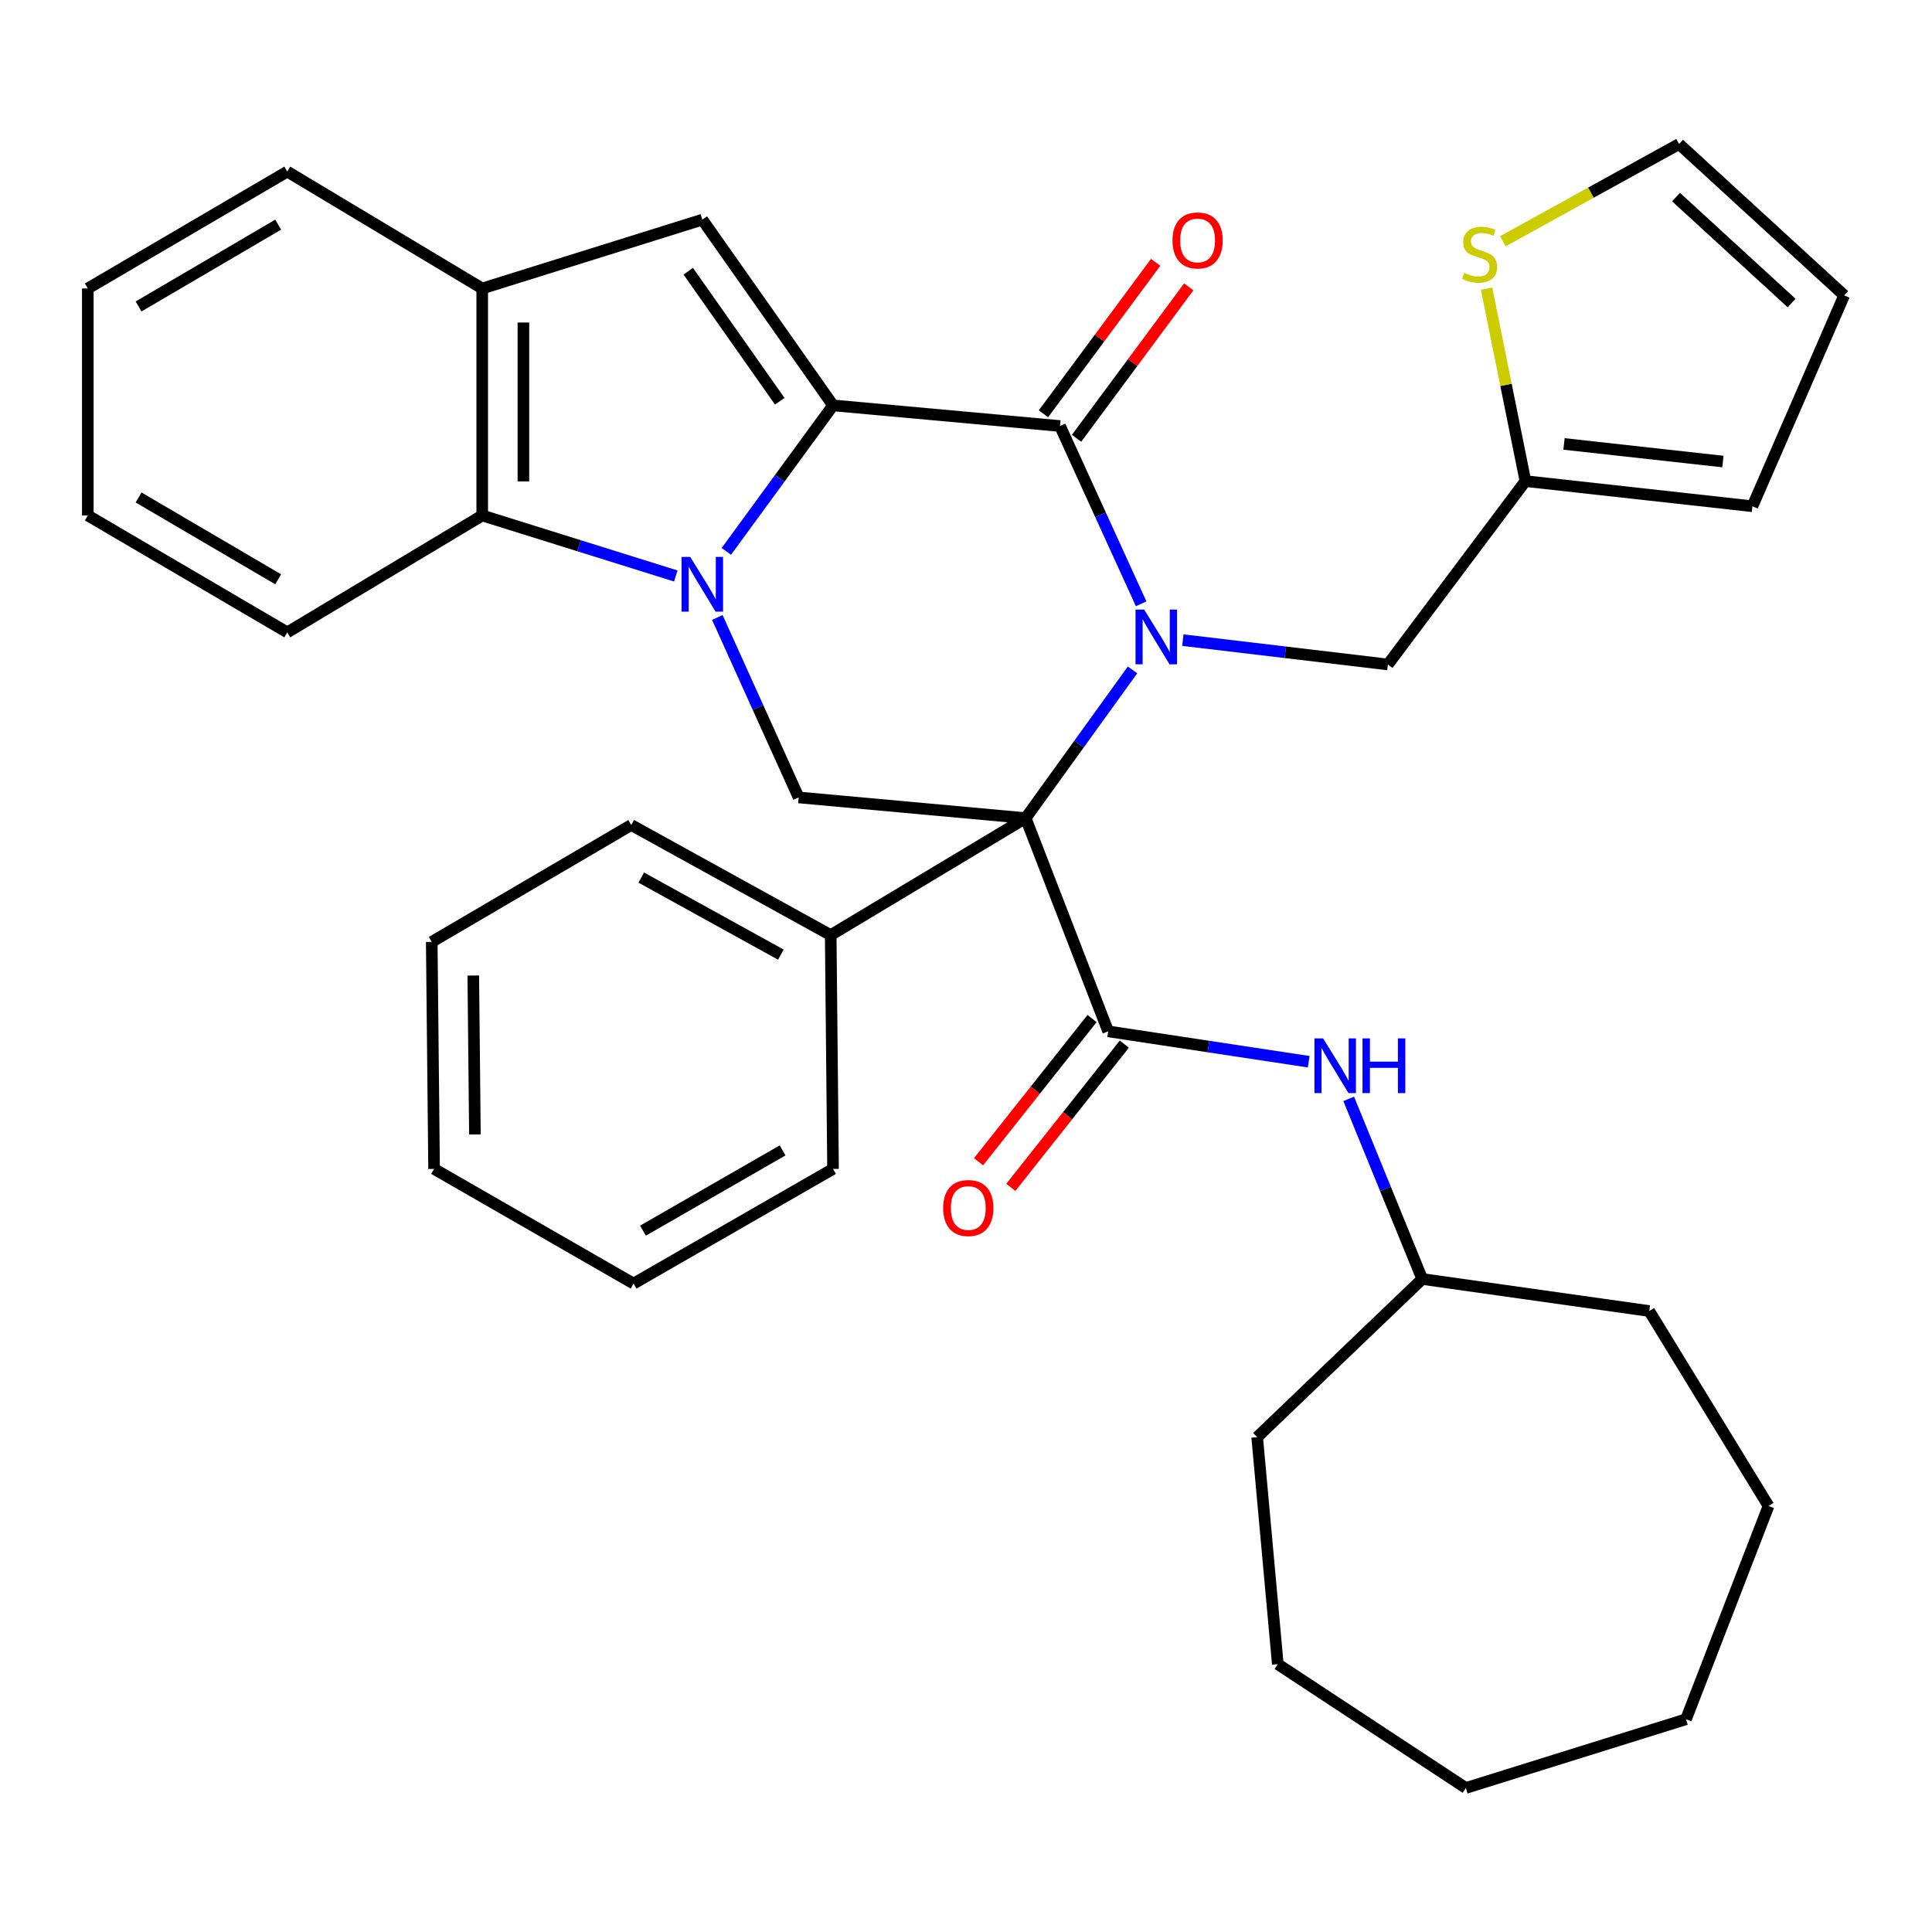 <?xml version='1.0' encoding='iso-8859-1'?>
<svg version='1.1' baseProfile='full'
              xmlns='http://www.w3.org/2000/svg'
                      xmlns:rdkit='http://www.rdkit.org/xml'
                      xmlns:xlink='http://www.w3.org/1999/xlink'
                  xml:space='preserve'
width='1000px' height='1000px' viewBox='0 0 1000 1000'>
<!-- END OF HEADER -->
<rect style='opacity:1.0;fill:#FFFFFF;stroke:none' width='1000' height='1000' x='0' y='0'> </rect>
<path class='bond-0' d='M 530.875,423.457 L 558.535,385.1' style='fill:none;fill-rule:evenodd;stroke:#000000;stroke-width:6px;stroke-linecap:butt;stroke-linejoin:miter;stroke-opacity:1' />
<path class='bond-0' d='M 558.535,385.1 L 586.194,346.743' style='fill:none;fill-rule:evenodd;stroke:#0000FF;stroke-width:6px;stroke-linecap:butt;stroke-linejoin:miter;stroke-opacity:1' />
<path class='bond-4' d='M 530.875,423.457 L 573.594,533.824' style='fill:none;fill-rule:evenodd;stroke:#000000;stroke-width:6px;stroke-linecap:butt;stroke-linejoin:miter;stroke-opacity:1' />
<path class='bond-6' d='M 530.875,423.457 L 413.378,412.75' style='fill:none;fill-rule:evenodd;stroke:#000000;stroke-width:6px;stroke-linecap:butt;stroke-linejoin:miter;stroke-opacity:1' />
<path class='bond-13' d='M 530.875,423.457 L 429.971,484.012' style='fill:none;fill-rule:evenodd;stroke:#000000;stroke-width:6px;stroke-linecap:butt;stroke-linejoin:miter;stroke-opacity:1' />
<path class='bond-3' d='M 590.658,312.533 L 569.661,266.522' style='fill:none;fill-rule:evenodd;stroke:#0000FF;stroke-width:6px;stroke-linecap:butt;stroke-linejoin:miter;stroke-opacity:1' />
<path class='bond-3' d='M 569.661,266.522 L 548.664,220.51' style='fill:none;fill-rule:evenodd;stroke:#000000;stroke-width:6px;stroke-linecap:butt;stroke-linejoin:miter;stroke-opacity:1' />
<path class='bond-10' d='M 612.247,331.327 L 665.307,337.628' style='fill:none;fill-rule:evenodd;stroke:#0000FF;stroke-width:6px;stroke-linecap:butt;stroke-linejoin:miter;stroke-opacity:1' />
<path class='bond-10' d='M 665.307,337.628 L 718.367,343.929' style='fill:none;fill-rule:evenodd;stroke:#000000;stroke-width:6px;stroke-linecap:butt;stroke-linejoin:miter;stroke-opacity:1' />
<path class='bond-1' d='M 431.179,209.828 L 403.57,247.61' style='fill:none;fill-rule:evenodd;stroke:#000000;stroke-width:6px;stroke-linecap:butt;stroke-linejoin:miter;stroke-opacity:1' />
<path class='bond-1' d='M 403.57,247.61 L 375.96,285.391' style='fill:none;fill-rule:evenodd;stroke:#0000FF;stroke-width:6px;stroke-linecap:butt;stroke-linejoin:miter;stroke-opacity:1' />
<path class='bond-5' d='M 431.179,209.828 L 363.518,113.696' style='fill:none;fill-rule:evenodd;stroke:#000000;stroke-width:6px;stroke-linecap:butt;stroke-linejoin:miter;stroke-opacity:1' />
<path class='bond-5' d='M 403.597,207.678 L 356.234,140.385' style='fill:none;fill-rule:evenodd;stroke:#000000;stroke-width:6px;stroke-linecap:butt;stroke-linejoin:miter;stroke-opacity:1' />
<path class='bond-35' d='M 431.179,209.828 L 548.664,220.51' style='fill:none;fill-rule:evenodd;stroke:#000000;stroke-width:6px;stroke-linecap:butt;stroke-linejoin:miter;stroke-opacity:1' />
<path class='bond-2' d='M 371.285,319.605 L 392.332,366.178' style='fill:none;fill-rule:evenodd;stroke:#0000FF;stroke-width:6px;stroke-linecap:butt;stroke-linejoin:miter;stroke-opacity:1' />
<path class='bond-2' d='M 392.332,366.178 L 413.378,412.75' style='fill:none;fill-rule:evenodd;stroke:#000000;stroke-width:6px;stroke-linecap:butt;stroke-linejoin:miter;stroke-opacity:1' />
<path class='bond-7' d='M 349.794,298.128 L 299.696,282.467' style='fill:none;fill-rule:evenodd;stroke:#0000FF;stroke-width:6px;stroke-linecap:butt;stroke-linejoin:miter;stroke-opacity:1' />
<path class='bond-7' d='M 299.696,282.467 L 249.597,266.806' style='fill:none;fill-rule:evenodd;stroke:#000000;stroke-width:6px;stroke-linecap:butt;stroke-linejoin:miter;stroke-opacity:1' />
<path class='bond-14' d='M 557.229,226.855 L 586.261,187.664' style='fill:none;fill-rule:evenodd;stroke:#000000;stroke-width:6px;stroke-linecap:butt;stroke-linejoin:miter;stroke-opacity:1' />
<path class='bond-14' d='M 586.261,187.664 L 615.293,148.474' style='fill:none;fill-rule:evenodd;stroke:#FF0000;stroke-width:6px;stroke-linecap:butt;stroke-linejoin:miter;stroke-opacity:1' />
<path class='bond-14' d='M 540.099,214.165 L 569.131,174.975' style='fill:none;fill-rule:evenodd;stroke:#000000;stroke-width:6px;stroke-linecap:butt;stroke-linejoin:miter;stroke-opacity:1' />
<path class='bond-14' d='M 569.131,174.975 L 598.163,135.784' style='fill:none;fill-rule:evenodd;stroke:#FF0000;stroke-width:6px;stroke-linecap:butt;stroke-linejoin:miter;stroke-opacity:1' />
<path class='bond-9' d='M 573.594,533.824 L 625.487,541.686' style='fill:none;fill-rule:evenodd;stroke:#000000;stroke-width:6px;stroke-linecap:butt;stroke-linejoin:miter;stroke-opacity:1' />
<path class='bond-9' d='M 625.487,541.686 L 677.381,549.548' style='fill:none;fill-rule:evenodd;stroke:#0000FF;stroke-width:6px;stroke-linecap:butt;stroke-linejoin:miter;stroke-opacity:1' />
<path class='bond-15' d='M 565.241,527.204 L 535.866,564.266' style='fill:none;fill-rule:evenodd;stroke:#000000;stroke-width:6px;stroke-linecap:butt;stroke-linejoin:miter;stroke-opacity:1' />
<path class='bond-15' d='M 535.866,564.266 L 506.491,601.328' style='fill:none;fill-rule:evenodd;stroke:#FF0000;stroke-width:6px;stroke-linecap:butt;stroke-linejoin:miter;stroke-opacity:1' />
<path class='bond-15' d='M 581.948,540.445 L 552.572,577.508' style='fill:none;fill-rule:evenodd;stroke:#000000;stroke-width:6px;stroke-linecap:butt;stroke-linejoin:miter;stroke-opacity:1' />
<path class='bond-15' d='M 552.572,577.508 L 523.197,614.57' style='fill:none;fill-rule:evenodd;stroke:#FF0000;stroke-width:6px;stroke-linecap:butt;stroke-linejoin:miter;stroke-opacity:1' />
<path class='bond-37' d='M 363.518,113.696 L 249.597,149.308' style='fill:none;fill-rule:evenodd;stroke:#000000;stroke-width:6px;stroke-linecap:butt;stroke-linejoin:miter;stroke-opacity:1' />
<path class='bond-8' d='M 249.597,266.806 L 249.597,149.308' style='fill:none;fill-rule:evenodd;stroke:#000000;stroke-width:6px;stroke-linecap:butt;stroke-linejoin:miter;stroke-opacity:1' />
<path class='bond-8' d='M 270.915,249.181 L 270.915,166.933' style='fill:none;fill-rule:evenodd;stroke:#000000;stroke-width:6px;stroke-linecap:butt;stroke-linejoin:miter;stroke-opacity:1' />
<path class='bond-20' d='M 249.597,266.806 L 148.693,327.313' style='fill:none;fill-rule:evenodd;stroke:#000000;stroke-width:6px;stroke-linecap:butt;stroke-linejoin:miter;stroke-opacity:1' />
<path class='bond-21' d='M 249.597,149.308 L 148.693,88.813' style='fill:none;fill-rule:evenodd;stroke:#000000;stroke-width:6px;stroke-linecap:butt;stroke-linejoin:miter;stroke-opacity:1' />
<path class='bond-19' d='M 698.089,568.765 L 717.122,615.385' style='fill:none;fill-rule:evenodd;stroke:#0000FF;stroke-width:6px;stroke-linecap:butt;stroke-linejoin:miter;stroke-opacity:1' />
<path class='bond-19' d='M 717.122,615.385 L 736.155,662.004' style='fill:none;fill-rule:evenodd;stroke:#000000;stroke-width:6px;stroke-linecap:butt;stroke-linejoin:miter;stroke-opacity:1' />
<path class='bond-11' d='M 718.367,343.929 L 789.557,249.017' style='fill:none;fill-rule:evenodd;stroke:#000000;stroke-width:6px;stroke-linecap:butt;stroke-linejoin:miter;stroke-opacity:1' />
<path class='bond-12' d='M 789.557,249.017 L 779.505,199.207' style='fill:none;fill-rule:evenodd;stroke:#000000;stroke-width:6px;stroke-linecap:butt;stroke-linejoin:miter;stroke-opacity:1' />
<path class='bond-12' d='M 779.505,199.207 L 769.454,149.396' style='fill:none;fill-rule:evenodd;stroke:#CCCC00;stroke-width:6px;stroke-linecap:butt;stroke-linejoin:miter;stroke-opacity:1' />
<path class='bond-17' d='M 789.557,249.017 L 907.054,262.033' style='fill:none;fill-rule:evenodd;stroke:#000000;stroke-width:6px;stroke-linecap:butt;stroke-linejoin:miter;stroke-opacity:1' />
<path class='bond-17' d='M 809.528,229.781 L 891.776,238.892' style='fill:none;fill-rule:evenodd;stroke:#000000;stroke-width:6px;stroke-linecap:butt;stroke-linejoin:miter;stroke-opacity:1' />
<path class='bond-16' d='M 777.875,124.882 L 823.485,99.712' style='fill:none;fill-rule:evenodd;stroke:#CCCC00;stroke-width:6px;stroke-linecap:butt;stroke-linejoin:miter;stroke-opacity:1' />
<path class='bond-16' d='M 823.485,99.712 L 869.096,74.542' style='fill:none;fill-rule:evenodd;stroke:#000000;stroke-width:6px;stroke-linecap:butt;stroke-linejoin:miter;stroke-opacity:1' />
<path class='bond-22' d='M 429.971,484.012 L 326.733,427.022' style='fill:none;fill-rule:evenodd;stroke:#000000;stroke-width:6px;stroke-linecap:butt;stroke-linejoin:miter;stroke-opacity:1' />
<path class='bond-22' d='M 404.182,494.126 L 331.916,454.233' style='fill:none;fill-rule:evenodd;stroke:#000000;stroke-width:6px;stroke-linecap:butt;stroke-linejoin:miter;stroke-opacity:1' />
<path class='bond-23' d='M 429.971,484.012 L 431.179,605.026' style='fill:none;fill-rule:evenodd;stroke:#000000;stroke-width:6px;stroke-linecap:butt;stroke-linejoin:miter;stroke-opacity:1' />
<path class='bond-38' d='M 869.096,74.542 L 954.545,152.885' style='fill:none;fill-rule:evenodd;stroke:#000000;stroke-width:6px;stroke-linecap:butt;stroke-linejoin:miter;stroke-opacity:1' />
<path class='bond-38' d='M 867.507,102.006 L 927.322,156.847' style='fill:none;fill-rule:evenodd;stroke:#000000;stroke-width:6px;stroke-linecap:butt;stroke-linejoin:miter;stroke-opacity:1' />
<path class='bond-18' d='M 907.054,262.033 L 954.545,152.885' style='fill:none;fill-rule:evenodd;stroke:#000000;stroke-width:6px;stroke-linecap:butt;stroke-linejoin:miter;stroke-opacity:1' />
<path class='bond-24' d='M 736.155,662.004 L 650.706,743.877' style='fill:none;fill-rule:evenodd;stroke:#000000;stroke-width:6px;stroke-linecap:butt;stroke-linejoin:miter;stroke-opacity:1' />
<path class='bond-25' d='M 736.155,662.004 L 853.641,678.585' style='fill:none;fill-rule:evenodd;stroke:#000000;stroke-width:6px;stroke-linecap:butt;stroke-linejoin:miter;stroke-opacity:1' />
<path class='bond-26' d='M 148.693,327.313 L 45.455,266.806' style='fill:none;fill-rule:evenodd;stroke:#000000;stroke-width:6px;stroke-linecap:butt;stroke-linejoin:miter;stroke-opacity:1' />
<path class='bond-26' d='M 143.986,299.845 L 71.72,257.49' style='fill:none;fill-rule:evenodd;stroke:#000000;stroke-width:6px;stroke-linecap:butt;stroke-linejoin:miter;stroke-opacity:1' />
<path class='bond-39' d='M 148.693,88.813 L 45.455,149.308' style='fill:none;fill-rule:evenodd;stroke:#000000;stroke-width:6px;stroke-linecap:butt;stroke-linejoin:miter;stroke-opacity:1' />
<path class='bond-39' d='M 143.985,116.28 L 71.718,158.627' style='fill:none;fill-rule:evenodd;stroke:#000000;stroke-width:6px;stroke-linecap:butt;stroke-linejoin:miter;stroke-opacity:1' />
<path class='bond-29' d='M 326.733,427.022 L 223.471,487.529' style='fill:none;fill-rule:evenodd;stroke:#000000;stroke-width:6px;stroke-linecap:butt;stroke-linejoin:miter;stroke-opacity:1' />
<path class='bond-28' d='M 431.179,605.026 L 327.929,664.373' style='fill:none;fill-rule:evenodd;stroke:#000000;stroke-width:6px;stroke-linecap:butt;stroke-linejoin:miter;stroke-opacity:1' />
<path class='bond-28' d='M 405.068,595.446 L 332.793,636.989' style='fill:none;fill-rule:evenodd;stroke:#000000;stroke-width:6px;stroke-linecap:butt;stroke-linejoin:miter;stroke-opacity:1' />
<path class='bond-31' d='M 650.706,743.877 L 661.389,861.374' style='fill:none;fill-rule:evenodd;stroke:#000000;stroke-width:6px;stroke-linecap:butt;stroke-linejoin:miter;stroke-opacity:1' />
<path class='bond-30' d='M 853.641,678.585 L 915.392,779.49' style='fill:none;fill-rule:evenodd;stroke:#000000;stroke-width:6px;stroke-linecap:butt;stroke-linejoin:miter;stroke-opacity:1' />
<path class='bond-27' d='M 45.455,266.806 L 45.455,149.308' style='fill:none;fill-rule:evenodd;stroke:#000000;stroke-width:6px;stroke-linecap:butt;stroke-linejoin:miter;stroke-opacity:1' />
<path class='bond-33' d='M 327.929,664.373 L 224.679,605.026' style='fill:none;fill-rule:evenodd;stroke:#000000;stroke-width:6px;stroke-linecap:butt;stroke-linejoin:miter;stroke-opacity:1' />
<path class='bond-36' d='M 223.471,487.529 L 224.679,605.026' style='fill:none;fill-rule:evenodd;stroke:#000000;stroke-width:6px;stroke-linecap:butt;stroke-linejoin:miter;stroke-opacity:1' />
<path class='bond-36' d='M 244.969,504.934 L 245.815,587.183' style='fill:none;fill-rule:evenodd;stroke:#000000;stroke-width:6px;stroke-linecap:butt;stroke-linejoin:miter;stroke-opacity:1' />
<path class='bond-32' d='M 915.392,779.49 L 872.673,889.881' style='fill:none;fill-rule:evenodd;stroke:#000000;stroke-width:6px;stroke-linecap:butt;stroke-linejoin:miter;stroke-opacity:1' />
<path class='bond-34' d='M 661.389,861.374 L 758.717,925.458' style='fill:none;fill-rule:evenodd;stroke:#000000;stroke-width:6px;stroke-linecap:butt;stroke-linejoin:miter;stroke-opacity:1' />
<path class='bond-40' d='M 872.673,889.881 L 758.717,925.458' style='fill:none;fill-rule:evenodd;stroke:#000000;stroke-width:6px;stroke-linecap:butt;stroke-linejoin:miter;stroke-opacity:1' />
<path  class='atom-1' d='M 592.229 315.533
L 601.509 330.533
Q 602.429 332.013, 603.909 334.693
Q 605.389 337.373, 605.469 337.533
L 605.469 315.533
L 609.229 315.533
L 609.229 343.853
L 605.349 343.853
L 595.389 327.453
Q 594.229 325.533, 592.989 323.333
Q 591.789 321.133, 591.429 320.453
L 591.429 343.853
L 587.749 343.853
L 587.749 315.533
L 592.229 315.533
' fill='#0000FF'/>
<path  class='atom-3' d='M 357.258 288.258
L 366.538 303.258
Q 367.458 304.738, 368.938 307.418
Q 370.418 310.098, 370.498 310.258
L 370.498 288.258
L 374.258 288.258
L 374.258 316.578
L 370.378 316.578
L 360.418 300.178
Q 359.258 298.258, 358.018 296.058
Q 356.818 293.858, 356.458 293.178
L 356.458 316.578
L 352.778 316.578
L 352.778 288.258
L 357.258 288.258
' fill='#0000FF'/>
<path  class='atom-10' d='M 684.831 537.465
L 694.111 552.465
Q 695.031 553.945, 696.511 556.625
Q 697.991 559.305, 698.071 559.465
L 698.071 537.465
L 701.831 537.465
L 701.831 565.785
L 697.951 565.785
L 687.991 549.385
Q 686.831 547.465, 685.591 545.265
Q 684.391 543.065, 684.031 542.385
L 684.031 565.785
L 680.351 565.785
L 680.351 537.465
L 684.831 537.465
' fill='#0000FF'/>
<path  class='atom-10' d='M 705.231 537.465
L 709.071 537.465
L 709.071 549.505
L 723.551 549.505
L 723.551 537.465
L 727.391 537.465
L 727.391 565.785
L 723.551 565.785
L 723.551 552.705
L 709.071 552.705
L 709.071 565.785
L 705.231 565.785
L 705.231 537.465
' fill='#0000FF'/>
<path  class='atom-13' d='M 757.846 141.24
Q 758.166 141.36, 759.486 141.92
Q 760.806 142.48, 762.246 142.84
Q 763.726 143.16, 765.166 143.16
Q 767.846 143.16, 769.406 141.88
Q 770.966 140.56, 770.966 138.28
Q 770.966 136.72, 770.166 135.76
Q 769.406 134.8, 768.206 134.28
Q 767.006 133.76, 765.006 133.16
Q 762.486 132.4, 760.966 131.68
Q 759.486 130.96, 758.406 129.44
Q 757.366 127.92, 757.366 125.36
Q 757.366 121.8, 759.766 119.6
Q 762.206 117.4, 767.006 117.4
Q 770.286 117.4, 774.006 118.96
L 773.086 122.04
Q 769.686 120.64, 767.126 120.64
Q 764.366 120.64, 762.846 121.8
Q 761.326 122.92, 761.366 124.88
Q 761.366 126.4, 762.126 127.32
Q 762.926 128.24, 764.046 128.76
Q 765.206 129.28, 767.126 129.88
Q 769.686 130.68, 771.206 131.48
Q 772.726 132.28, 773.806 133.92
Q 774.926 135.52, 774.926 138.28
Q 774.926 142.2, 772.286 144.32
Q 769.686 146.4, 765.326 146.4
Q 762.806 146.4, 760.886 145.84
Q 759.006 145.32, 756.766 144.4
L 757.846 141.24
' fill='#CCCC00'/>
<path  class='atom-15' d='M 606.878 124.458
Q 606.878 117.658, 610.238 113.858
Q 613.598 110.058, 619.878 110.058
Q 626.158 110.058, 629.518 113.858
Q 632.878 117.658, 632.878 124.458
Q 632.878 131.338, 629.478 135.258
Q 626.078 139.138, 619.878 139.138
Q 613.638 139.138, 610.238 135.258
Q 606.878 131.378, 606.878 124.458
M 619.878 135.938
Q 624.198 135.938, 626.518 133.058
Q 628.878 130.138, 628.878 124.458
Q 628.878 118.898, 626.518 116.098
Q 624.198 113.258, 619.878 113.258
Q 615.558 113.258, 613.198 116.058
Q 610.878 118.858, 610.878 124.458
Q 610.878 130.178, 613.198 133.058
Q 615.558 135.938, 619.878 135.938
' fill='#FF0000'/>
<path  class='atom-16' d='M 488.184 625.264
Q 488.184 618.464, 491.544 614.664
Q 494.904 610.864, 501.184 610.864
Q 507.464 610.864, 510.824 614.664
Q 514.184 618.464, 514.184 625.264
Q 514.184 632.144, 510.784 636.064
Q 507.384 639.944, 501.184 639.944
Q 494.944 639.944, 491.544 636.064
Q 488.184 632.184, 488.184 625.264
M 501.184 636.744
Q 505.504 636.744, 507.824 633.864
Q 510.184 630.944, 510.184 625.264
Q 510.184 619.704, 507.824 616.904
Q 505.504 614.064, 501.184 614.064
Q 496.864 614.064, 494.504 616.864
Q 492.184 619.664, 492.184 625.264
Q 492.184 630.984, 494.504 633.864
Q 496.864 636.744, 501.184 636.744
' fill='#FF0000'/>
</svg>
